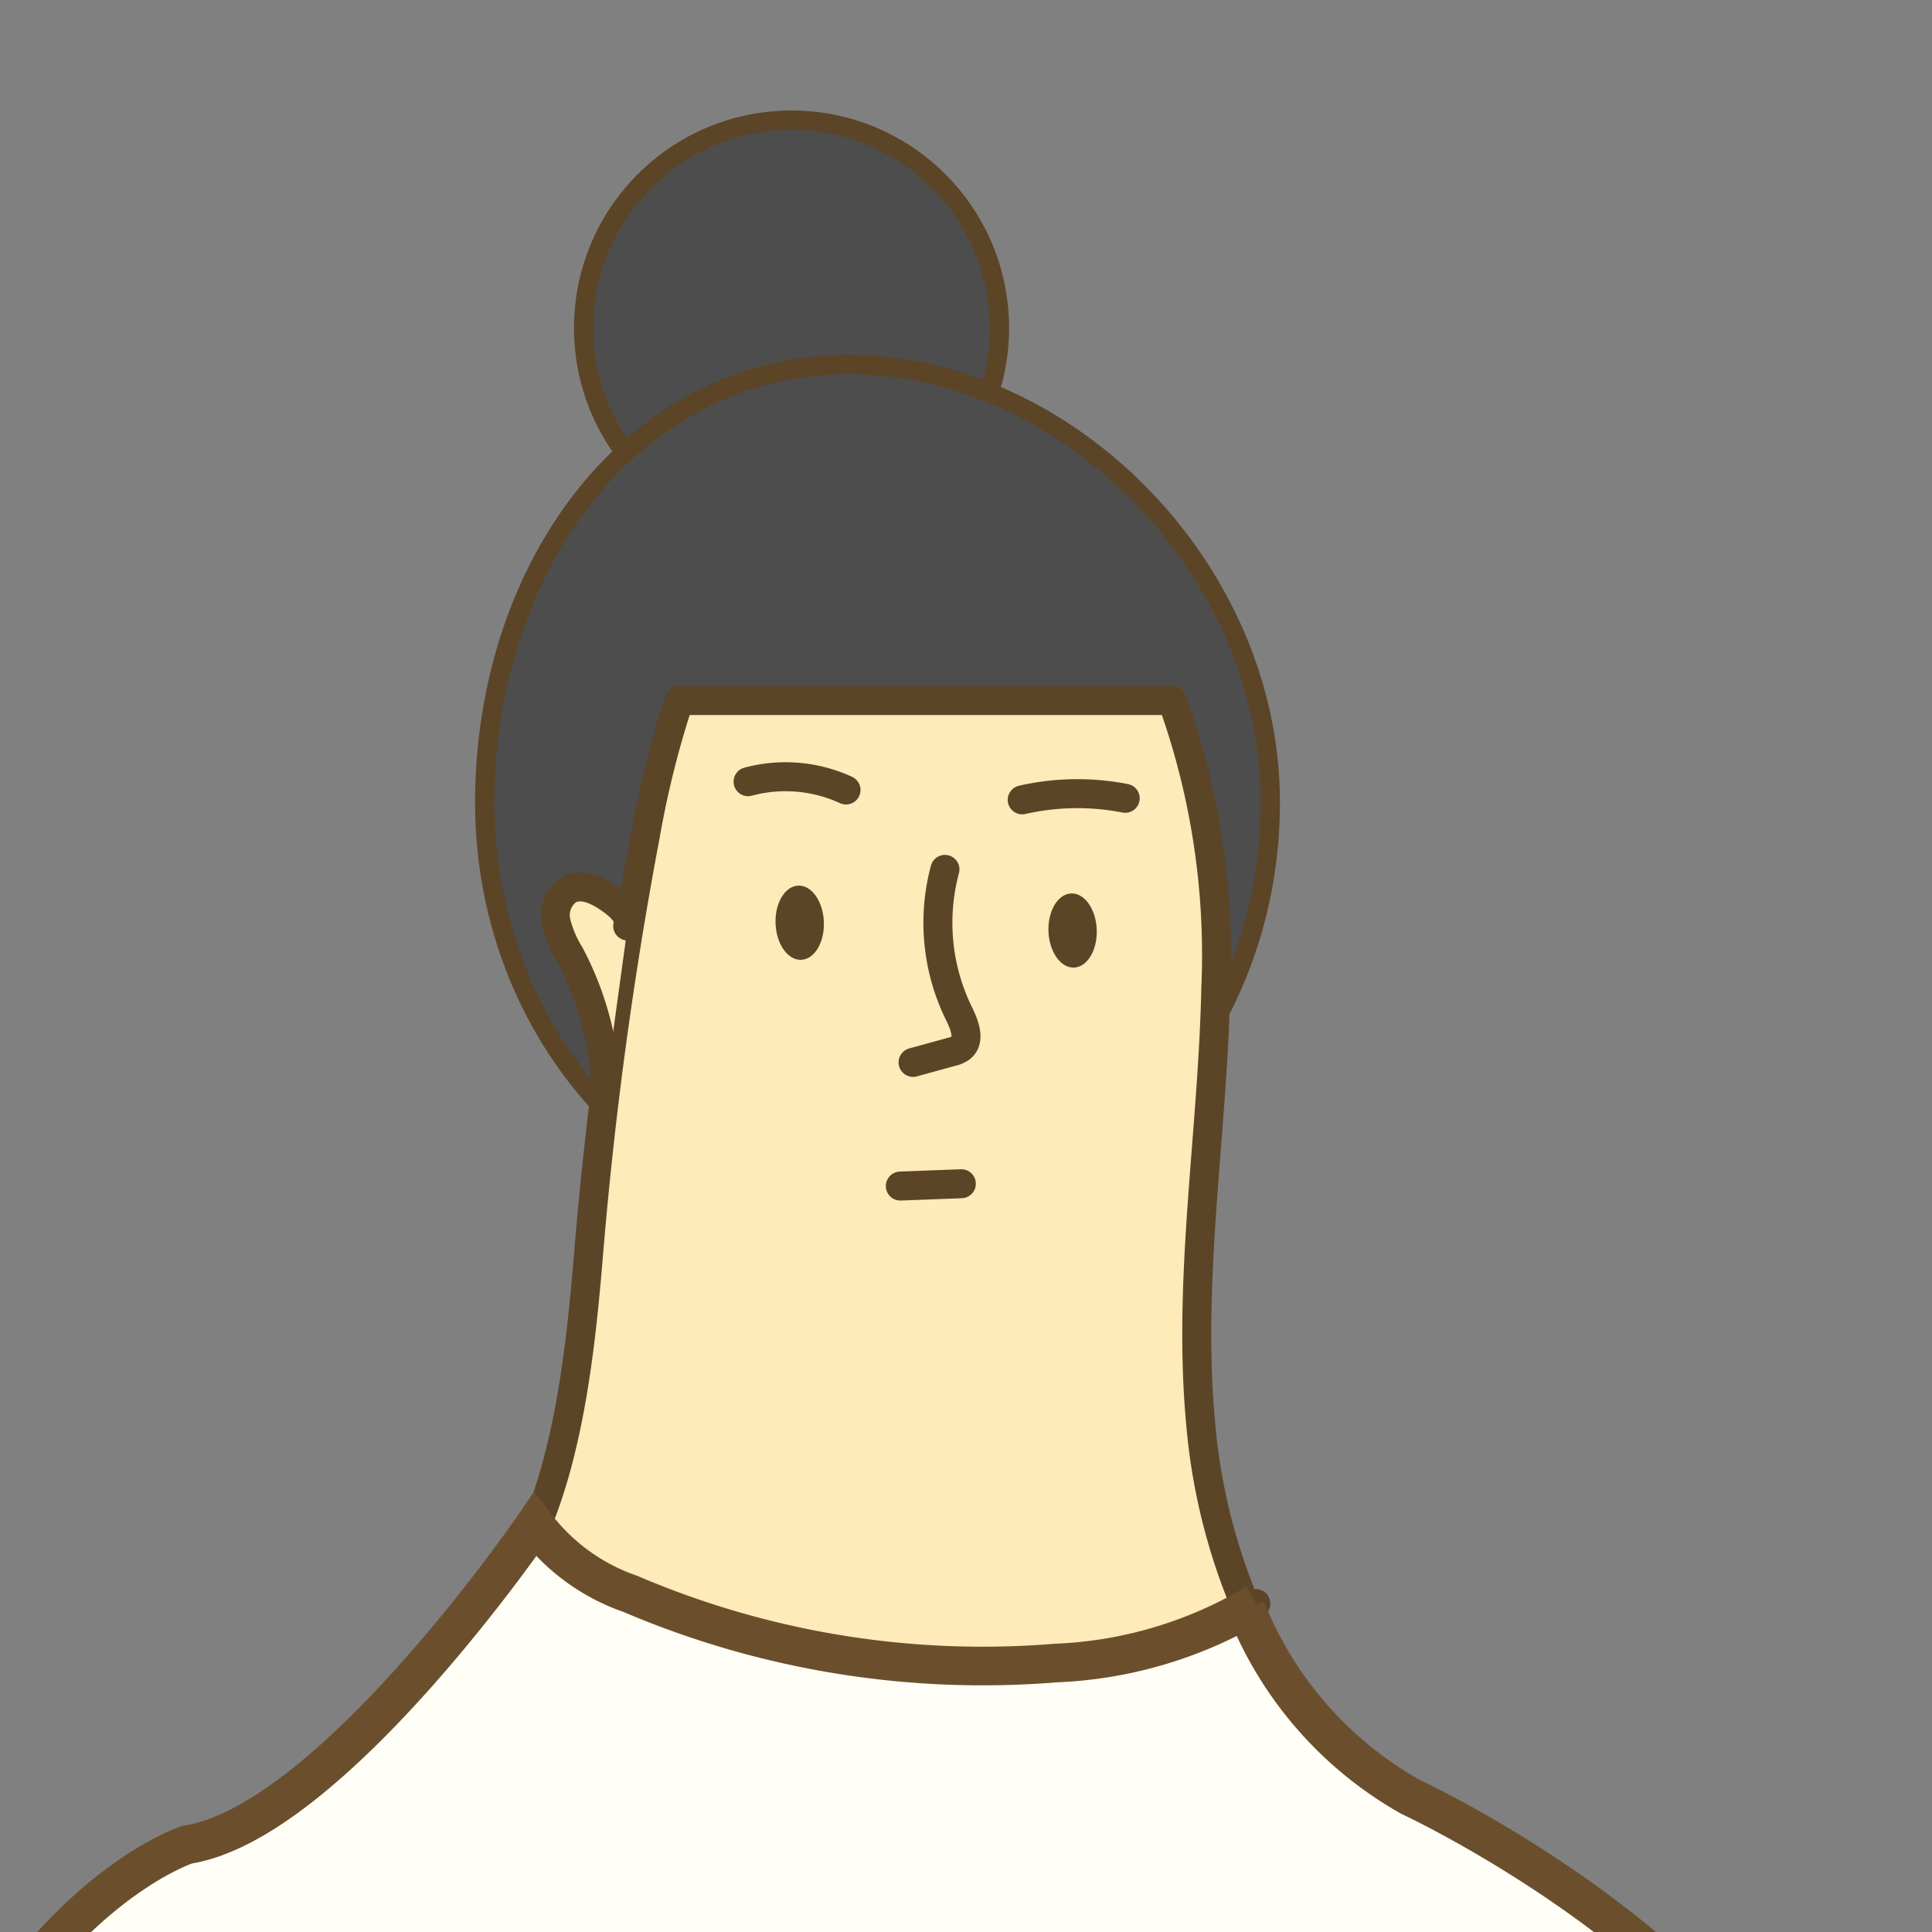 <svg xmlns="http://www.w3.org/2000/svg" xmlns:xlink="http://www.w3.org/1999/xlink" viewBox="0 0 100 100"><rect x="0" y="0" width="100" height="100" fill="#808080" stroke="none"/><defs><style>.cls-1{fill:none;}.cls-2{clip-path:url(#clip-path);}.cls-3{fill:#4d4d4d;}.cls-3,.cls-4{stroke:#5c4427;stroke-linecap:round;stroke-linejoin:round;}.cls-4{fill:#ffeab9;stroke-width:1.5px;}.cls-5{fill:#5c4427;}.cls-6{fill:#fffff7;stroke:#6b4f2d;stroke-miterlimit:10;stroke-width:2px;}</style><clipPath id="clip-path"><rect class="cls-1" width="100" height="100" transform="translate(100 100) rotate(-180)"/></clipPath></defs><title>p5-Dialogue-5</title><g id="介面"><g class="cls-2"><circle class="cls-3" cx="40.97" cy="16.98" r="10.76"/><path class="cls-3" d="M25.09,41.54c0,12.18,9.1,22.06,20.33,22.06s20.33-9.88,20.33-22.06S55.16,18.87,43.93,18.87,25.09,29.36,25.09,41.54Z"/><path class="cls-4" d="M27.75,79l-.08-.1.1.05c1.74-4.15,2.32-9.49,2.69-14A209.93,209.93,0,0,1,33.4,43.26a49.83,49.83,0,0,1,1.75-7H60.67a38.85,38.85,0,0,1,2.26,14.88c-.16,7.61-1.51,15.22-.76,22.8a31.15,31.15,0,0,0,2.36,9.31L65,83a21.94,21.94,0,0,1-10.38,3.08,46.44,46.44,0,0,1-22-3.58A10.71,10.71,0,0,1,27.75,79S27.75,79,27.75,79Z"/><path class="cls-4" d="M43.79,40.89a7.48,7.48,0,0,0-5.07-.43"/><path class="cls-4" d="M52.91,41.4a12.87,12.87,0,0,1,5.33-.08"/><path class="cls-4" d="M48.91,45a10.67,10.67,0,0,0,.74,7.49c.28.57.58,1.36.08,1.75a1.31,1.31,0,0,1-.47.2l-2,.55"/><line class="cls-4" x1="49.76" y1="61.27" x2="46.6" y2="61.39"/><ellipse class="cls-5" cx="55.52" cy="48.16" rx="1.25" ry="1.92" transform="translate(-1.77 2.12) rotate(-2.15)"/><ellipse class="cls-5" cx="41.25" cy="47.83" rx="1.25" ry="1.92" transform="matrix(1, -0.04, 0.04, 1, -1.77, 1.58)"/><path class="cls-4" d="M32.49,47.93c.15-.48-.28-.92-.68-1.23-.7-.54-1.66-1.08-2.42-.62a1.6,1.6,0,0,0-.61,1.64,5.8,5.8,0,0,0,.72,1.7,16.25,16.25,0,0,1,1.86,6.73"/><path class="cls-6" d="M80.72,150.81,95,151s.59-19.93,0-34-22-24-22-24a19.4,19.4,0,0,1-8.5-9.72L65,83a21.92,21.92,0,0,1-10.37,3.08,46.39,46.39,0,0,1-22-3.58,10.45,10.45,0,0,1-4.94-3.59s-10.52,15.4-18,16.57c0,0-15.83,5.1-17.83,37V148H10.55c0,.62,0,1.24,0,1.88,0,0,3.66,18.19-3.4,45.74-.62,2.42-1.24,5-1.81,7.59,0,0,18.59,2.34,36,3.83s39.21-3.83,39.21-3.83a107.15,107.15,0,0,1-2.44-23.72c0-6.47.83-13,2.47-28.67"/></g></g></svg>